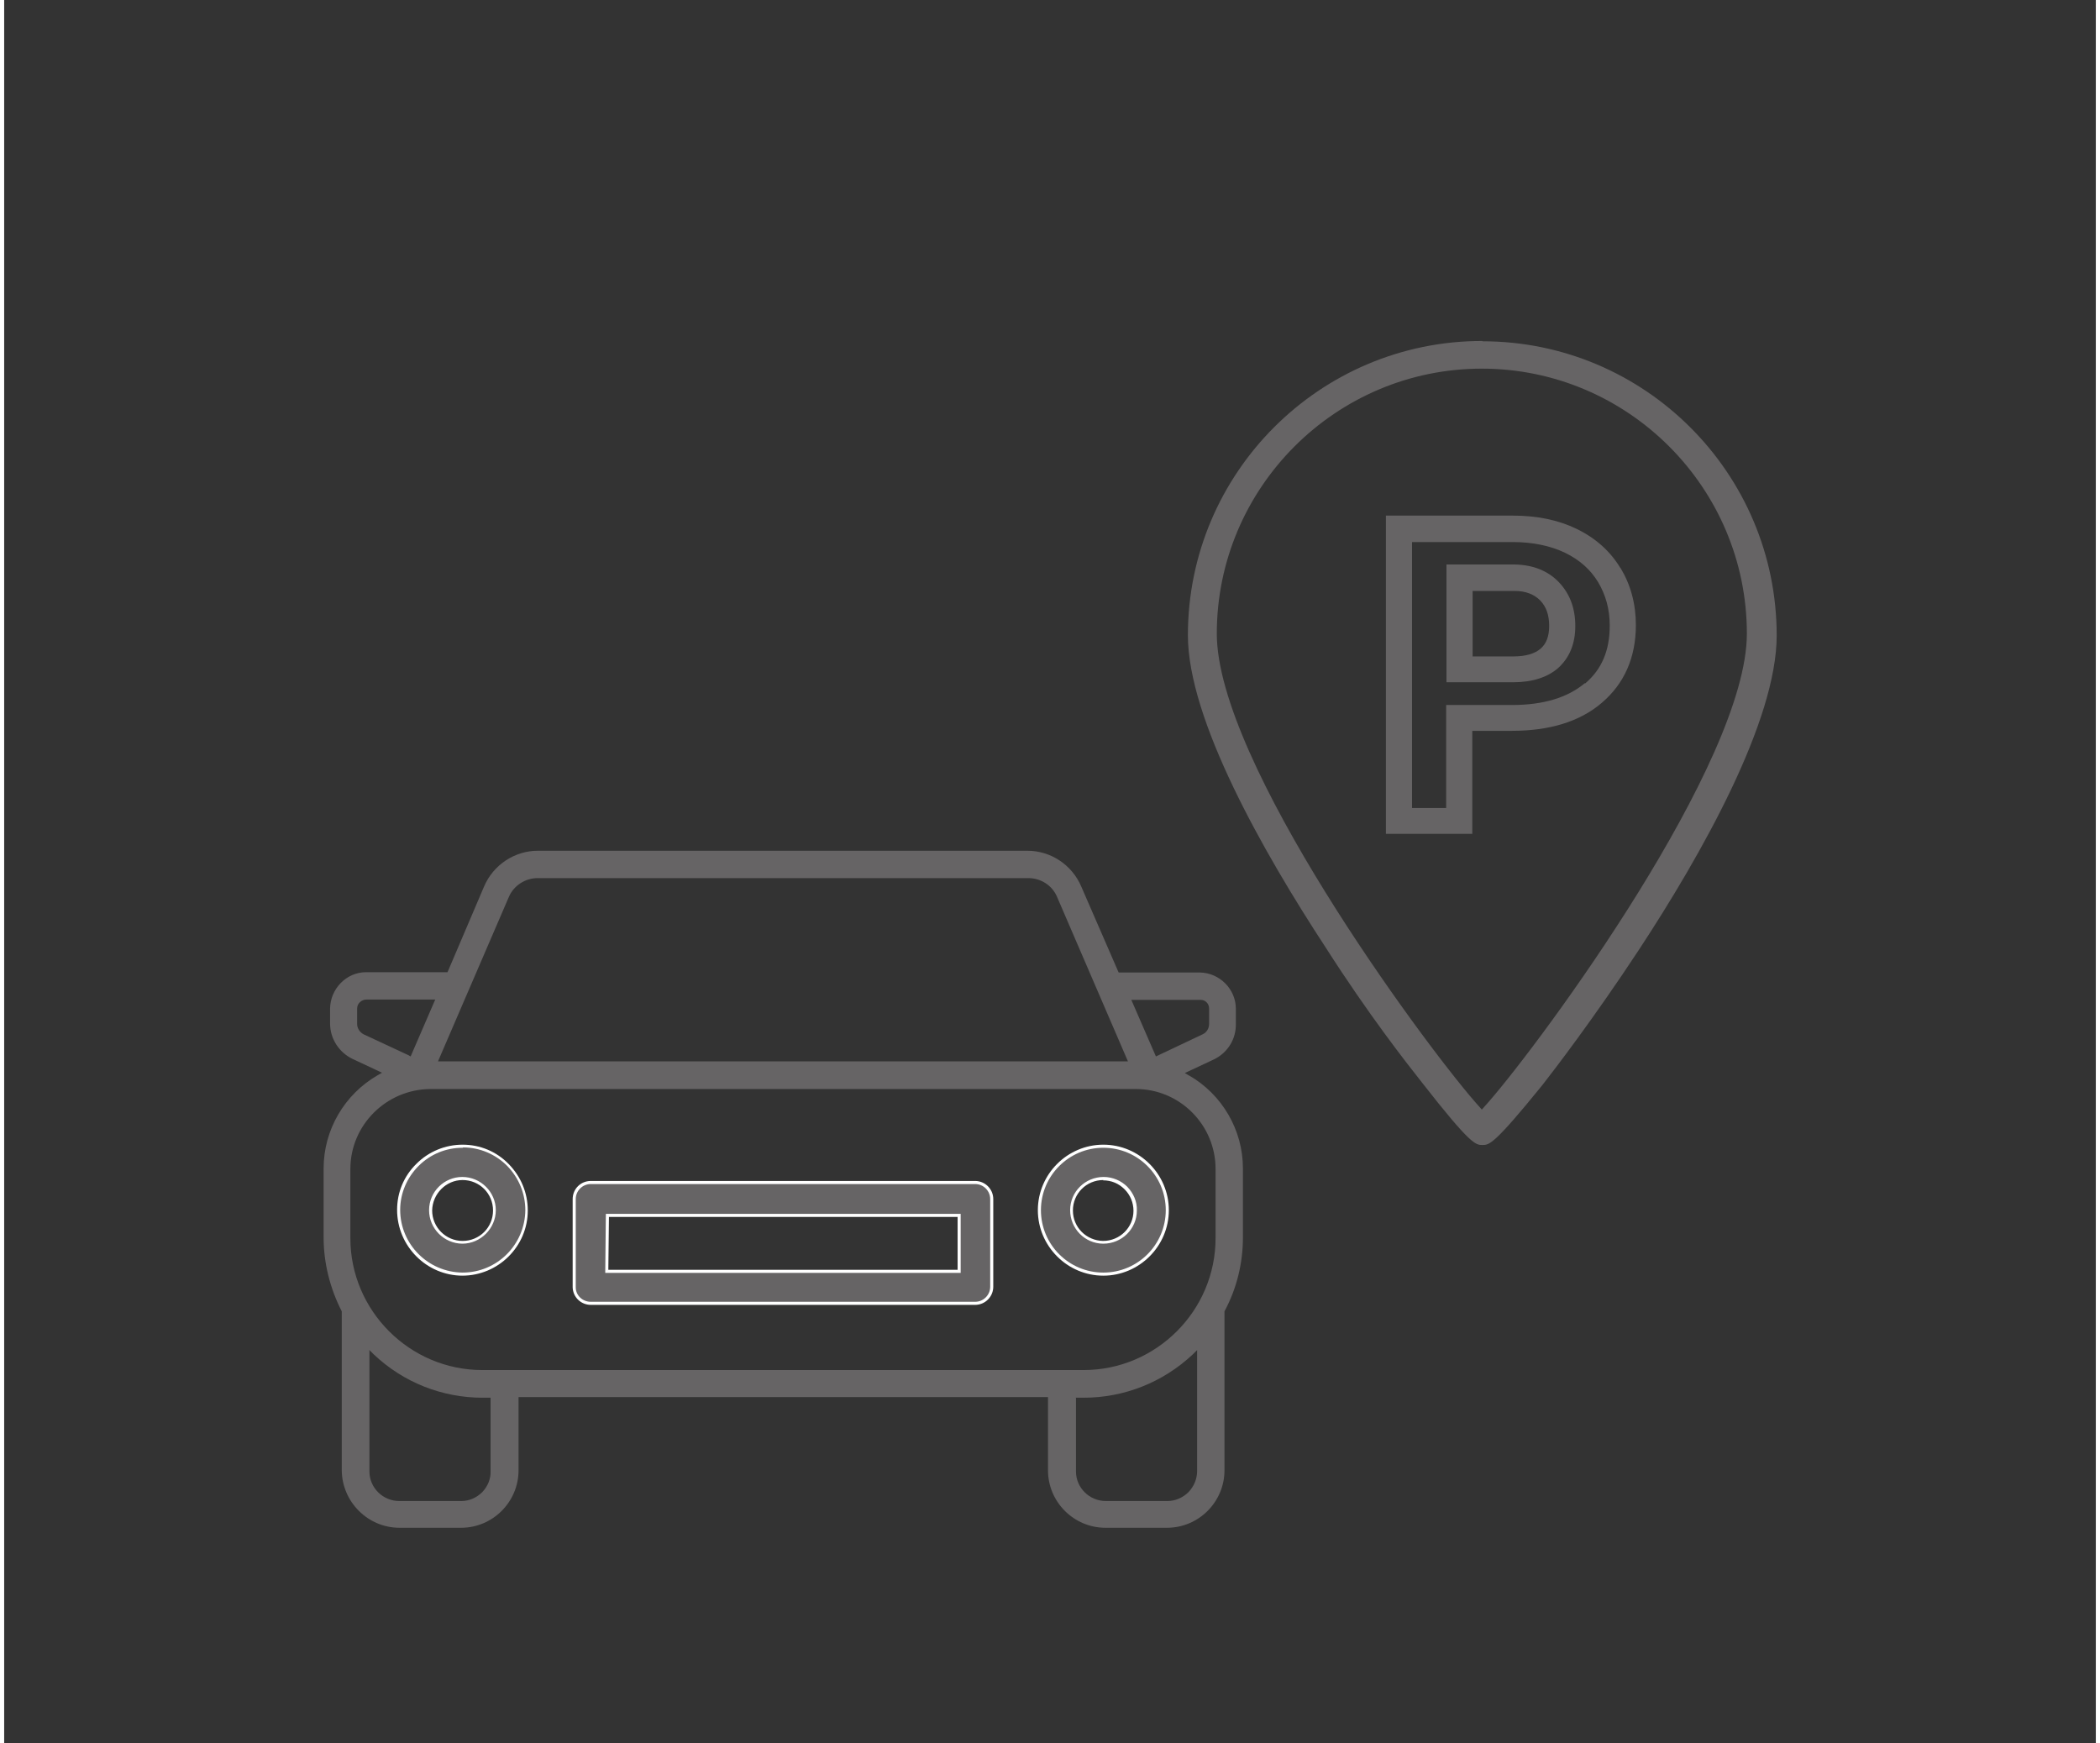 <?xml version="1.0" encoding="UTF-8"?>
<svg xmlns="http://www.w3.org/2000/svg" viewBox="0 0 68.03 56.69" width="100" height="83">
  <rect x="0" y="0" width="68.03" height="56.69" fill="#333333" stroke="none"/>
  <defs>
    <style>
      .cls-1 {
        fill: #fff;
      }

      .cls-2 {
        fill: #666465;
      }
    </style>
  </defs>
  <g id="Ebene_2" data-name="Ebene 2"/>
  <g id="Ebene_1" data-name="Ebene 1">
    <g>
      <path class="cls-2" d="M14.92,37.28h0c-.55,0-1.07,.21-1.47,.61-.39,.39-.61,.91-.61,1.47,0,1.15,.93,2.08,2.07,2.09h0c1.14,0,2.08-.93,2.08-2.08,0-.56-.21-1.08-.61-1.47-.39-.39-.91-.61-1.47-.61Zm-.01,3.12c-.57,0-1.04-.46-1.04-1.04,0-.57,.47-1.03,1.04-1.04,.57,0,1.04,.46,1.04,1.04s-.46,1.04-1.04,1.04Z"/>
      <path class="cls-1" d="M14.91,41.49c-1.17,0-2.13-.96-2.13-2.14,0-.57,.22-1.1,.63-1.5,.4-.4,.94-.62,1.5-.62h0c.57,0,1.1,.22,1.5,.63s.62,.94,.62,1.51c0,1.17-.96,2.12-2.13,2.12Zm0-4.16c-.54,0-1.05,.21-1.43,.59-.38,.38-.6,.89-.6,1.43,0,1.12,.91,2.03,2.03,2.04,1.12,0,2.03-.91,2.04-2.03,0-.54-.21-1.05-.59-1.44-.38-.38-.89-.6-1.43-.6h0Zm0,3.12c-.6,0-1.09-.49-1.09-1.09,0-.6,.49-1.08,1.08-1.08,.6,0,1.09,.49,1.09,1.08s-.49,1.09-1.09,1.09Zm0-2.07c-.54,0-.98,.45-.99,.99,0,.54,.44,.99,.99,.99s.99-.44,.99-.99-.44-.99-.99-.99Z"/>
    </g>
    <g>
      <path class="cls-2" d="M31.58,38.46h-12.5c-.3,0-.54,.24-.54,.54v2.87c0,.29,.25,.52,.54,.52h12.5c.3,0,.54-.24,.54-.54v-2.85c0-.3-.24-.54-.54-.54Zm-.52,2.89h-11.45l.02-1.82h11.44v1.82Z"/>
      <path class="cls-1" d="M31.58,42.44h-12.5c-.32,0-.58-.25-.59-.57v-2.87c0-.33,.26-.59,.59-.59h12.5c.32,0,.59,.26,.59,.59v2.85c0,.32-.26,.59-.59,.59Zm-12.5-3.93c-.27,0-.49,.22-.49,.49v2.87c0,.26,.22,.47,.49,.47h12.5c.27,0,.49-.22,.49-.49v-2.85c0-.27-.22-.49-.49-.49h-12.5Zm12.03,2.89h-11.56v-.05l.02-1.87h11.54v1.92Zm-11.45-.1h11.35v-1.72h-11.34l-.02,1.72Z"/>
    </g>
    <path class="cls-2" d="M38.55,34.99l-.15-.09,.96-.45c.44-.22,.71-.66,.7-1.15v-.49c0-.64-.53-1.17-1.17-1.18h-2.64l-.02-.04-1.2-2.76c-.3-.7-.99-1.16-1.75-1.16h-15.92c-.76,0-1.45,.46-1.75,1.16l-1.19,2.79h-2.65c-.64,0-1.16,.54-1.17,1.18v.49c0,.49,.29,.94,.73,1.15l.96,.45-.14,.08c-1.08,.62-1.76,1.78-1.76,3.03v2.25c0,.83,.21,1.66,.59,2.4v5.17c.01,1.03,.85,1.87,1.88,1.87h2c1.03,0,1.87-.84,1.87-1.87v-2.38h17.22v2.38c0,1.03,.84,1.87,1.87,1.87h2c1.03,0,1.87-.84,1.87-1.87v-5.17c.4-.74,.6-1.57,.6-2.4v-2.25c0-1.24-.67-2.4-1.75-3.02Zm-26.68,8.91l.15,.15c.96,.91,2.22,1.41,3.54,1.41h.26v2.38c.01,.26-.09,.5-.27,.69-.18,.18-.42,.29-.68,.29h-2.02c-.53,0-.97-.43-.97-.96v-3.94Zm23.24,.66H15.55c-2.36,0-4.29-1.93-4.29-4.29v-2.25c0-1.43,1.17-2.59,2.6-2.6h22.95c1.43,0,2.59,1.17,2.59,2.6v2.25c0,2.36-1.93,4.29-4.29,4.29Zm4.08-11.26c0,.15-.08,.28-.21,.34l-1.52,.72-.8-1.84h2.24c.16-.01,.29,.12,.29,.28v.49Zm-21.83-4.74h15.95c.4,0,.77,.23,.93,.6l2.31,5.36H14.11l2.31-5.36c.16-.36,.53-.6,.93-.6Zm-5.88,4.74v-.5c0-.16,.14-.29,.3-.29h2.24l-.8,1.85-.07-.04-1.46-.68c-.13-.07-.21-.2-.21-.34Zm23.37,12.16h.26c1.32,0,2.58-.5,3.55-1.41l.14-.14v3.93c0,.26-.1,.5-.28,.69-.18,.18-.43,.29-.68,.29h-2.01c-.53,0-.97-.43-.97-.96v-2.39Z"/>
    <g>
      <path class="cls-2" d="M35.75,37.28c-1.15,0-2.08,.93-2.08,2.08s.93,2.08,2.08,2.08,2.08-.93,2.08-2.08-.93-2.08-2.08-2.08Zm0,3.12h0c-.57,0-1.03-.47-1.03-1.04s.46-1.04,1.04-1.04h0c.28,0,.54,.11,.73,.31,.19,.2,.3,.46,.3,.73,0,.57-.47,1.03-1.04,1.03Z"/>
      <path class="cls-1" d="M35.75,41.49c-1.17,0-2.13-.96-2.13-2.13s.96-2.13,2.13-2.13,2.13,.96,2.13,2.13-.96,2.13-2.13,2.13Zm0-4.16c-1.12,0-2.03,.91-2.03,2.03s.91,2.03,2.03,2.03,2.03-.91,2.03-2.03-.91-2.03-2.03-2.03Zm0,3.12h0c-.6,0-1.08-.49-1.08-1.09s.49-1.08,1.09-1.08c.29,0,.57,.12,.77,.32,.2,.21,.32,.48,.31,.77,0,.6-.49,1.08-1.09,1.08Zm0-2.07c-.55,0-.99,.44-.99,.99s.44,.98,.98,.99v0c.55,0,.99-.44,.99-.98,0-.26-.1-.51-.29-.7-.19-.19-.43-.29-.7-.29Z"/>
    </g>
    <path class="cls-2" d="M48.07,11.09c-5.28,0-9.57,4.29-9.57,9.57,0,2.74,2.44,7.04,4.49,10.17,1.38,2.16,2.61,3.73,3.14,4.4,1.57,2.01,1.73,2.01,1.95,2.01s.37,0,1.95-1.95c.36-.46,1.66-2.15,3.14-4.4,2.05-3.12,4.48-7.44,4.48-10.22,0-5.28-4.29-9.57-9.57-9.57Zm0,25.01l-.23-.26c-1.78-2.05-8.4-11.06-8.4-15.23,0-4.75,3.87-8.62,8.62-8.62s8.62,3.87,8.62,8.62c0,4.18-6.62,13.19-8.4,15.23l-.23,.26Z"/>
    <path class="cls-2" d="M50.57,18.94c-.35-.37-.84-.57-1.44-.58h-2.22v3.83h2.17c.62,0,1.12-.16,1.47-.47,.36-.33,.55-.78,.55-1.36s-.18-1.05-.53-1.42Zm-.59,2.15c-.19,.17-.49,.26-.9,.26h-1.32v-2.13h1.36c.37,0,.64,.11,.84,.31,.2,.21,.29,.48,.29,.83,0,.33-.09,.57-.27,.73Z"/>
    <path class="cls-2" d="M52.57,18.48c-.33-.55-.81-.98-1.43-1.28-.6-.29-1.29-.43-2.07-.43h-4.13v10.35h2.81v-3.35h1.29c1.22,0,2.21-.3,2.92-.91,.73-.62,1.11-1.47,1.11-2.53,0-.69-.17-1.31-.5-1.86Zm-1.16,3.74c-.56,.47-1.35,.71-2.37,.71h-2.14v3.35h-1.11v-8.65h3.28c.64,0,1.22,.12,1.7,.35,.47,.23,.82,.54,1.07,.95,.25,.42,.38,.88,.38,1.42,0,.81-.26,1.42-.8,1.88Z"/>
  </g>
</svg>
